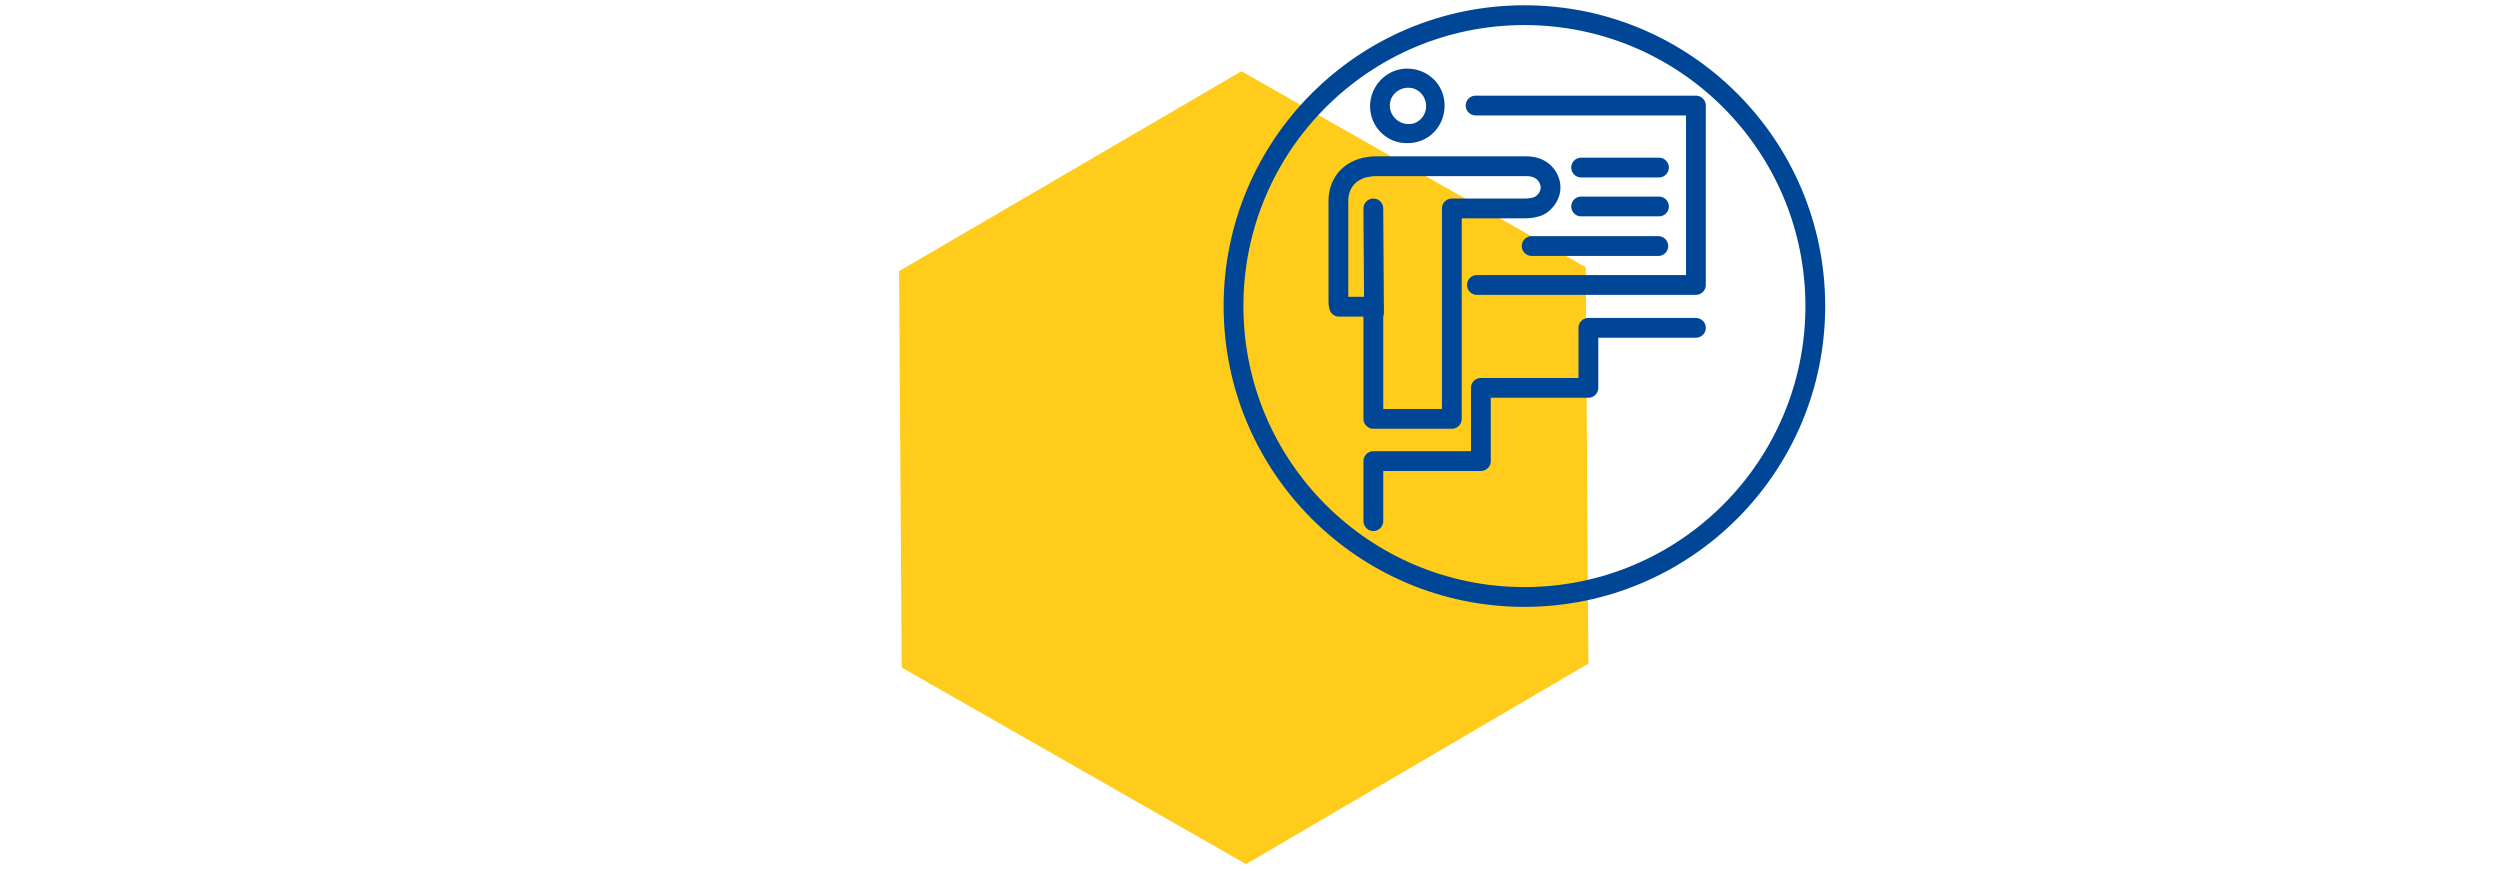 <?xml version="1.0" encoding="UTF-8"?>
<!-- Generator: Adobe Illustrator 25.2.1, SVG Export Plug-In . SVG Version: 6.00 Build 0)  -->
<svg xmlns="http://www.w3.org/2000/svg" xmlns:xlink="http://www.w3.org/1999/xlink" version="1.1" id="Ebene_1" x="0px" y="0px" viewBox="0 0 379 132" style="enable-background:new 0 0 379 132;" xml:space="preserve">
<style type="text/css">
	.st0{fill:#FFCC1B;}
	.st1{fill:none;stroke:#004696;stroke-width:3;stroke-linecap:round;stroke-linejoin:round;stroke-miterlimit:10;}
	.st2{fill:#004696;stroke:#004696;stroke-linecap:round;stroke-linejoin:round;stroke-miterlimit:10;}
</style>
<polygon class="st0" points="188.2,10.8 136.3,41.1 136.7,101.2 188.9,131 240.8,100.6 240.4,40.5 "></polygon>
<g>
	<g>
		<g>
			<circle class="st1" cx="231.1" cy="46.4" r="44.1"></circle>
		</g>
		<polyline class="st1" points="257.1,49.7 240.8,49.7 240.8,58.8 224.5,58.8 224.5,69.9 208.2,69.9 208.2,79   "></polyline>
	</g>
</g>
<path class="st1" d="M220.1,31.6c0,10.7,0,21.3,0,31.9c-4.5,0-7.3,0-11.9,0c0-5.6,0-11.2,0-17c-1.3,0-4,0-5.2,0  c-0.1-0.4-0.1-0.7-0.1-1c0-5,0-10,0-15c0-2.6,1.5-4.5,4-5.1c0.5-0.1,1.1-0.2,1.6-0.2c7.6,0,15.3,0,22.9,0c1.9,0,3.2,1,3.6,2.6  c0.3,1.4-0.5,2.9-1.9,3.5c-0.6,0.2-1.3,0.3-1.9,0.3c-3.1,0-6.2,0-9.3,0C221.3,31.6,220.8,31.6,220.1,31.6z"></path>
<path class="st1" d="M223.7,16c12.1,0,21.2,0,33.4,0c0,9.1,0,18.1,0,27.2c-11.1,0-22.1,0-33.2,0"></path>
<path class="st2" d="M213.3,10.9c2.9,0,5.2,2.2,5.2,5.1c0,2.9-2.2,5.2-5.1,5.2c-2.8,0.1-5.2-2.2-5.2-5.1  C208.2,13.3,210.5,10.9,213.3,10.9z M216.7,16.1c0-1.8-1.4-3.3-3.2-3.3c-1.8,0-3.3,1.4-3.3,3.2c0,1.8,1.5,3.3,3.3,3.3  C215.2,19.4,216.7,17.9,216.7,16.1z"></path>
<path class="st1" d="M232.2,37.3c6.4,0,12.8,0,19.2,0"></path>
<path class="st1" d="M239.7,25.4c4,0,7.9,0,11.8,0"></path>
<path class="st1" d="M239.7,31.3c3.9,0,7.8,0,11.8,0"></path>
<path class="st1" d="M208.3,47.4c0-4-0.1-11.9-0.1-15.8"></path>
</svg>
